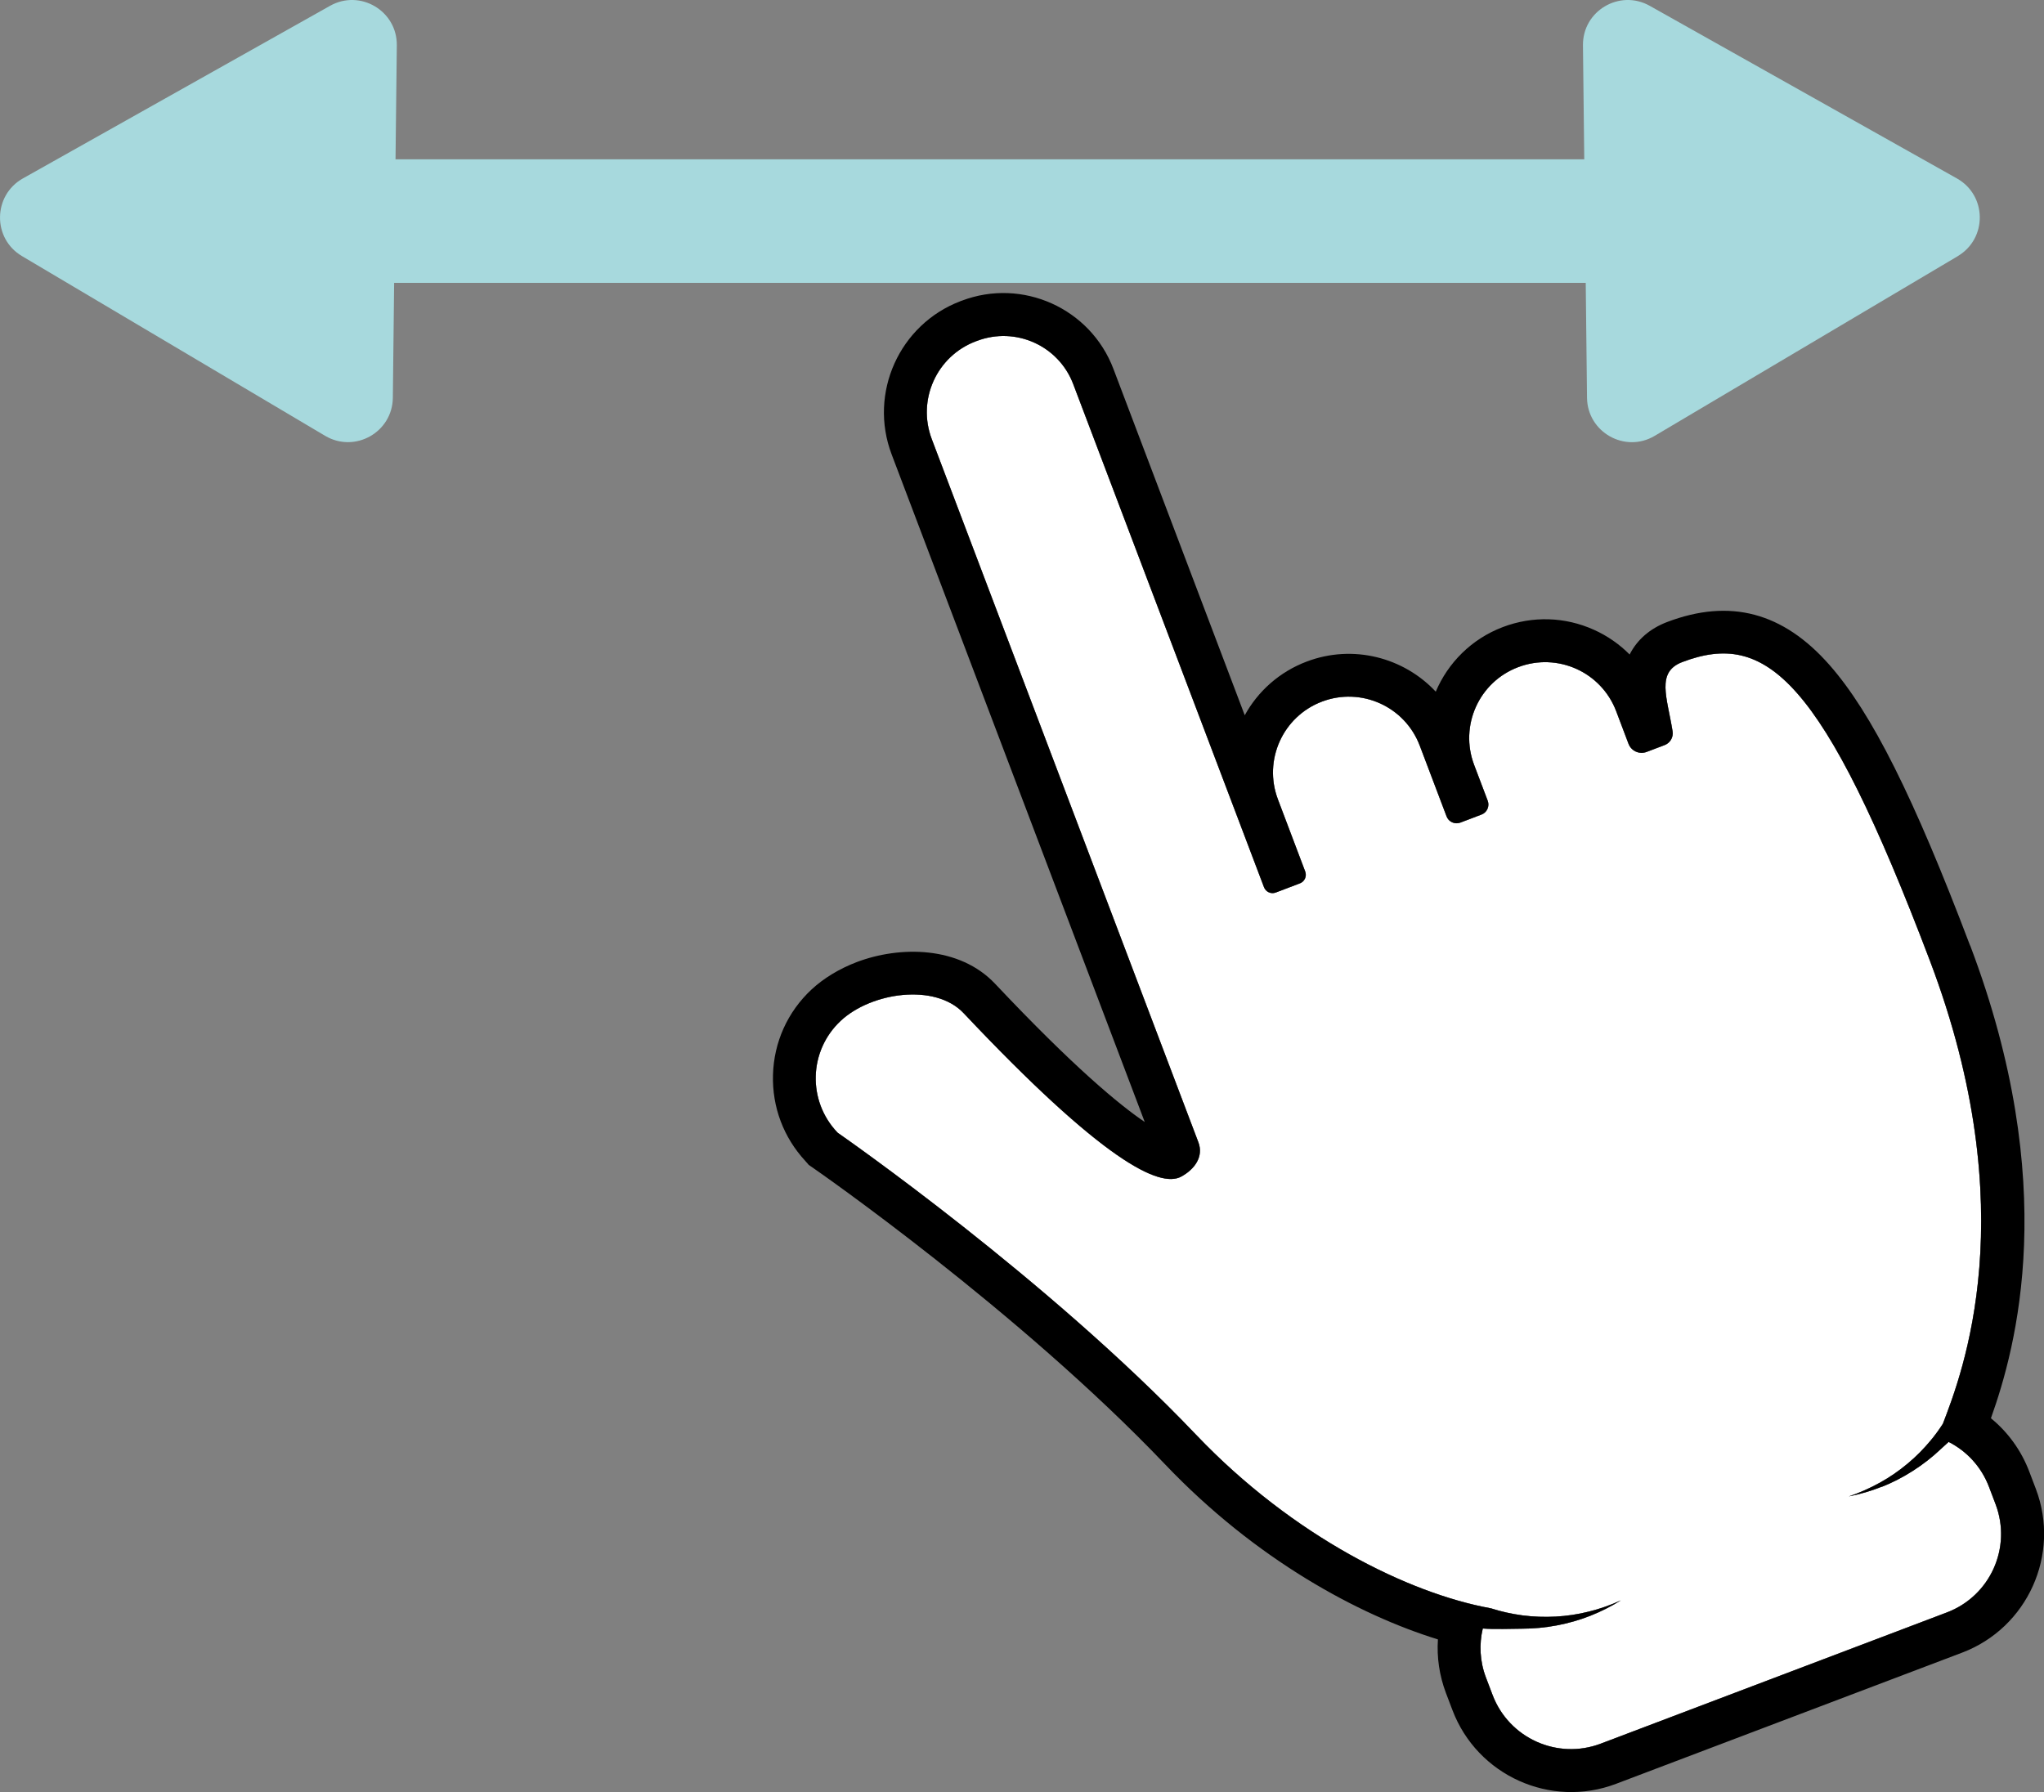 <?xml version="1.0" encoding="UTF-8"?><svg id="uuid-c8fbc344-732f-4504-b9ba-801ded89379a" xmlns="http://www.w3.org/2000/svg" viewBox="0 0 236.48 207.35"><rect x="0" y="0" width="236.48" height="207.35" fill="#808080" stroke="none"/><defs><style>.uuid-3bb2810c-52bb-43e6-999b-ed1abe1bdf9f{fill:#a7d9dd;}.uuid-3bb2810c-52bb-43e6-999b-ed1abe1bdf9f,.uuid-7d7ed7e0-f781-4108-aa2f-a943a486cd59,.uuid-2976700d-697b-4772-84b3-ac9c35de2105{stroke-width:0px;}.uuid-7d7ed7e0-f781-4108-aa2f-a943a486cd59{fill:#000;}.uuid-2976700d-697b-4772-84b3-ac9c35de2105{fill:#fff;}</style></defs><g id="uuid-7ca34382-7745-4c6c-8366-3aea8cda37ad"><path class="uuid-7d7ed7e0-f781-4108-aa2f-a943a486cd59" d="M225.45,166.84c2.08,1.06,3.78,2.86,4.67,5.21l.76,2c1.9,5.02-.62,10.62-5.64,12.52l-40.04,15.18c-5.01,1.9-10.62-.62-12.52-5.64l-.76-2c-.72-1.89-.8-3.86-.37-5.68,1.42.11,3.39.02,4.51.02,1.37,0,2.73-.13,4.05-.38s2.63-.62,3.87-1.11c1.24-.49,2.43-1.09,3.55-1.79-1.2.55-2.44.99-3.71,1.3-1.26.32-2.55.51-3.84.58-1.29.07-2.57.02-3.83-.14-1.26-.17-2.5-.44-3.7-.83l-.06.07s.02-.04.03-.07c-9.37-1.71-22.76-8.23-34.06-20.09-17.19-18.05-40.82-34.49-41.44-34.92,0,0-.02-.02-.02-.02-3.5-3.65-3.35-9.46.36-12.93,3.52-3.3,10.92-4.4,14.23-.89,16.09,17.07,22.67,20.27,25.17,18.91,1.55-.84,2.61-2.31,1.99-3.96l-30.85-81.37c-1.72-4.54.56-9.61,5.1-11.32l.14-.05c4.46-1.69,9.44.55,11.13,5.01l22.07,58.21c.21.54.81.82,1.36.61l2.79-1.06c.55-.21.82-.82.62-1.36l-3.16-8.35c-1.72-4.54.56-9.6,5.09-11.32h0c4.54-1.72,9.6.56,11.32,5.1l3.1,8.18c.24.64.96.96,1.59.72l2.45-.93c.64-.24.96-.96.72-1.6l-1.57-4.14c-1.72-4.54.56-9.61,5.1-11.32,2.27-.86,4.67-.72,6.72.2,2.05.92,3.75,2.63,4.61,4.89l1.43,3.78c.32.84,1.25,1.26,2.1.94l2.08-.79c.64-.24,1.03-.91.92-1.59-.63-3.94-1.94-6.86,1.13-8.02,9.67-3.67,16.21,1.79,28.64,34.56,11.02,29.07,3.72,47.78,1.5,53.58-.42.65-.88,1.29-1.38,1.89-.81.98-1.71,1.9-2.7,2.72-.99.83-2.06,1.57-3.2,2.2s-2.34,1.17-3.59,1.59c1.29-.25,2.57-.63,3.81-1.12,1.24-.49,2.44-1.11,3.58-1.84,1.14-.73,2.22-1.56,3.21-2.5.26-.24.59-.54.94-.86Z"/><path class="uuid-2976700d-697b-4772-84b3-ac9c35de2105" d="M225.45,166.84c2.08,1.06,3.78,2.86,4.67,5.21l.76,2c1.9,5.02-.62,10.62-5.64,12.52l-40.04,15.18c-5.01,1.9-10.62-.62-12.52-5.64l-.76-2c-.72-1.89-.8-3.86-.37-5.68,1.42.11,3.39.02,4.51.02,1.37,0,2.73-.13,4.05-.38s2.63-.62,3.87-1.11c1.24-.49,2.43-1.09,3.55-1.79-1.2.55-2.44.99-3.71,1.3-1.26.32-2.55.51-3.84.58-1.29.07-2.57.02-3.83-.14-1.26-.17-2.5-.44-3.7-.83l-.06.07s.02-.04.03-.07c-9.37-1.71-22.76-8.23-34.06-20.09-17.19-18.05-40.82-34.49-41.44-34.92,0,0-.02-.02-.02-.02-3.5-3.65-3.35-9.46.36-12.93,3.52-3.3,10.92-4.4,14.23-.89,16.09,17.07,22.67,20.27,25.17,18.91,1.55-.84,2.61-2.31,1.99-3.96l-30.85-81.37c-1.72-4.54.56-9.61,5.1-11.32l.14-.05c4.46-1.69,9.44.55,11.13,5.01l22.07,58.21c.21.54.81.82,1.36.61l2.79-1.06c.55-.21.82-.82.62-1.36l-3.16-8.35c-1.72-4.54.56-9.6,5.09-11.32h0c4.54-1.72,9.6.56,11.32,5.1l3.1,8.18c.24.64.96.96,1.59.72l2.45-.93c.64-.24.96-.96.72-1.6l-1.57-4.14c-1.72-4.54.56-9.61,5.1-11.32,2.27-.86,4.67-.72,6.72.2,2.05.92,3.75,2.63,4.61,4.89l1.43,3.78c.32.84,1.25,1.26,2.1.94l2.08-.79c.64-.24,1.03-.91.92-1.59-.63-3.94-1.94-6.86,1.13-8.02,9.67-3.67,16.21,1.79,28.64,34.56,11.02,29.07,3.72,47.78,1.5,53.58-.42.65-.88,1.29-1.38,1.89-.81.98-1.71,1.9-2.7,2.72-.99.83-2.06,1.57-3.2,2.2s-2.34,1.17-3.59,1.59c1.29-.25,2.57-.63,3.81-1.12,1.24-.49,2.44-1.11,3.58-1.84,1.14-.73,2.22-1.56,3.21-2.5.26-.24.59-.54.94-.86Z"/><path class="uuid-7d7ed7e0-f781-4108-aa2f-a943a486cd59" d="M227.93,109.41c-6.52-17.2-11.38-26.91-16.26-32.46-5.37-6.11-11.52-7.74-18.79-4.98-2,.76-3.48,2.06-4.34,3.76-1.17-1.18-2.57-2.16-4.13-2.86-3.35-1.51-7.09-1.62-10.53-.32-3.64,1.38-6.36,4.15-7.77,7.48-3.7-3.96-9.57-5.52-14.94-3.48-3.17,1.2-5.64,3.45-7.16,6.21l-15.19-40.07c-2.66-7.02-10.53-10.56-17.54-7.9l-.14.05c-7.09,2.69-10.67,10.65-7.98,17.74l29.28,77.24c-2.93-1.98-8.23-6.36-17.31-15.99-4.12-4.37-11-4.41-16.01-2.51-2.02.77-3.83,1.87-5.24,3.18-2.77,2.59-4.35,6.1-4.45,9.89-.1,3.71,1.23,7.23,3.74,9.94l.12.14.05.05.23.27.55.38c.24.16,23.69,16.44,40.67,34.26,10.5,11.03,22.4,17.43,31.57,20.26-.14,2.08.17,4.18.92,6.18l.76,2c2.87,7.57,11.36,11.4,18.93,8.53l40.04-15.18c7.57-2.87,11.4-11.37,8.53-18.94l-.76-2c-.93-2.45-2.47-4.57-4.44-6.18,2.94-8.22,8.08-27.06-2.4-54.7ZM217.72,172.04c1.24-.49,2.44-1.11,3.58-1.84,1.14-.73,2.22-1.56,3.21-2.5.26-.24.59-.54.94-.86,2.08,1.06,3.78,2.86,4.67,5.21l.76,2c1.9,5.02-.62,10.62-5.64,12.52l-40.04,15.18c-5.01,1.9-10.62-.62-12.52-5.64l-.76-2c-.72-1.89-.8-3.86-.37-5.68,1.42.11,3.39.02,4.51.02,1.37,0,2.73-.13,4.05-.38s2.63-.62,3.87-1.11c1.24-.49,2.43-1.09,3.55-1.79-1.2.55-2.44.99-3.71,1.3-1.26.32-2.55.51-3.84.58-1.29.07-2.57.02-3.83-.14-1.26-.17-2.5-.44-3.7-.83l-.06.07s.02-.04.03-.07c-9.37-1.71-22.76-8.23-34.06-20.09-17.19-18.05-40.82-34.49-41.44-34.92,0,0-.02-.02-.02-.02-3.5-3.65-3.35-9.46.36-12.93,3.52-3.3,10.92-4.4,14.23-.89,16.09,17.07,22.67,20.27,25.17,18.91,1.55-.84,2.61-2.31,1.99-3.96l-30.85-81.37c-1.72-4.54.56-9.61,5.1-11.32l.14-.05c4.46-1.69,9.44.55,11.13,5.01l22.07,58.21c.21.54.81.82,1.36.61l2.79-1.06c.55-.21.82-.82.62-1.36l-3.16-8.35c-1.72-4.54.56-9.6,5.09-11.32h0c4.54-1.72,9.6.56,11.32,5.1l3.1,8.18c.24.64.96.96,1.59.72l2.45-.93c.64-.24.96-.96.72-1.6l-1.57-4.14c-1.72-4.54.56-9.61,5.1-11.32,2.27-.86,4.67-.72,6.72.2,2.05.92,3.75,2.63,4.61,4.89l1.43,3.78c.32.84,1.25,1.26,2.1.94l2.08-.79c.64-.24,1.03-.91.92-1.59-.63-3.94-1.94-6.86,1.13-8.02,9.67-3.67,16.21,1.79,28.64,34.56,11.02,29.07,3.72,47.78,1.5,53.58-.42.65-.88,1.29-1.38,1.89-.81.98-1.71,1.9-2.7,2.72-.99.83-2.06,1.57-3.2,2.2s-2.34,1.17-3.59,1.59c1.29-.25,2.57-.63,3.81-1.12Z"/><path class="uuid-3bb2810c-52bb-43e6-999b-ed1abe1bdf9f" d="M226.52,29.63l-35.08,20.8c-3.43,2.04-7.78-.41-7.83-4.4l-.15-13.3H45.6l-.15,13.3c-.05,3.99-4.39,6.43-7.83,4.4L2.54,29.63c-3.43-2.03-3.37-7.02.1-8.98L38.19.67c3.48-1.95,7.77.59,7.72,4.58l-.15,13.18h137.53l-.15-13.18c-.05-3.99,4.24-6.53,7.72-4.58l35.55,19.98c3.48,1.96,3.53,6.94.1,8.98Z"/></g></svg>